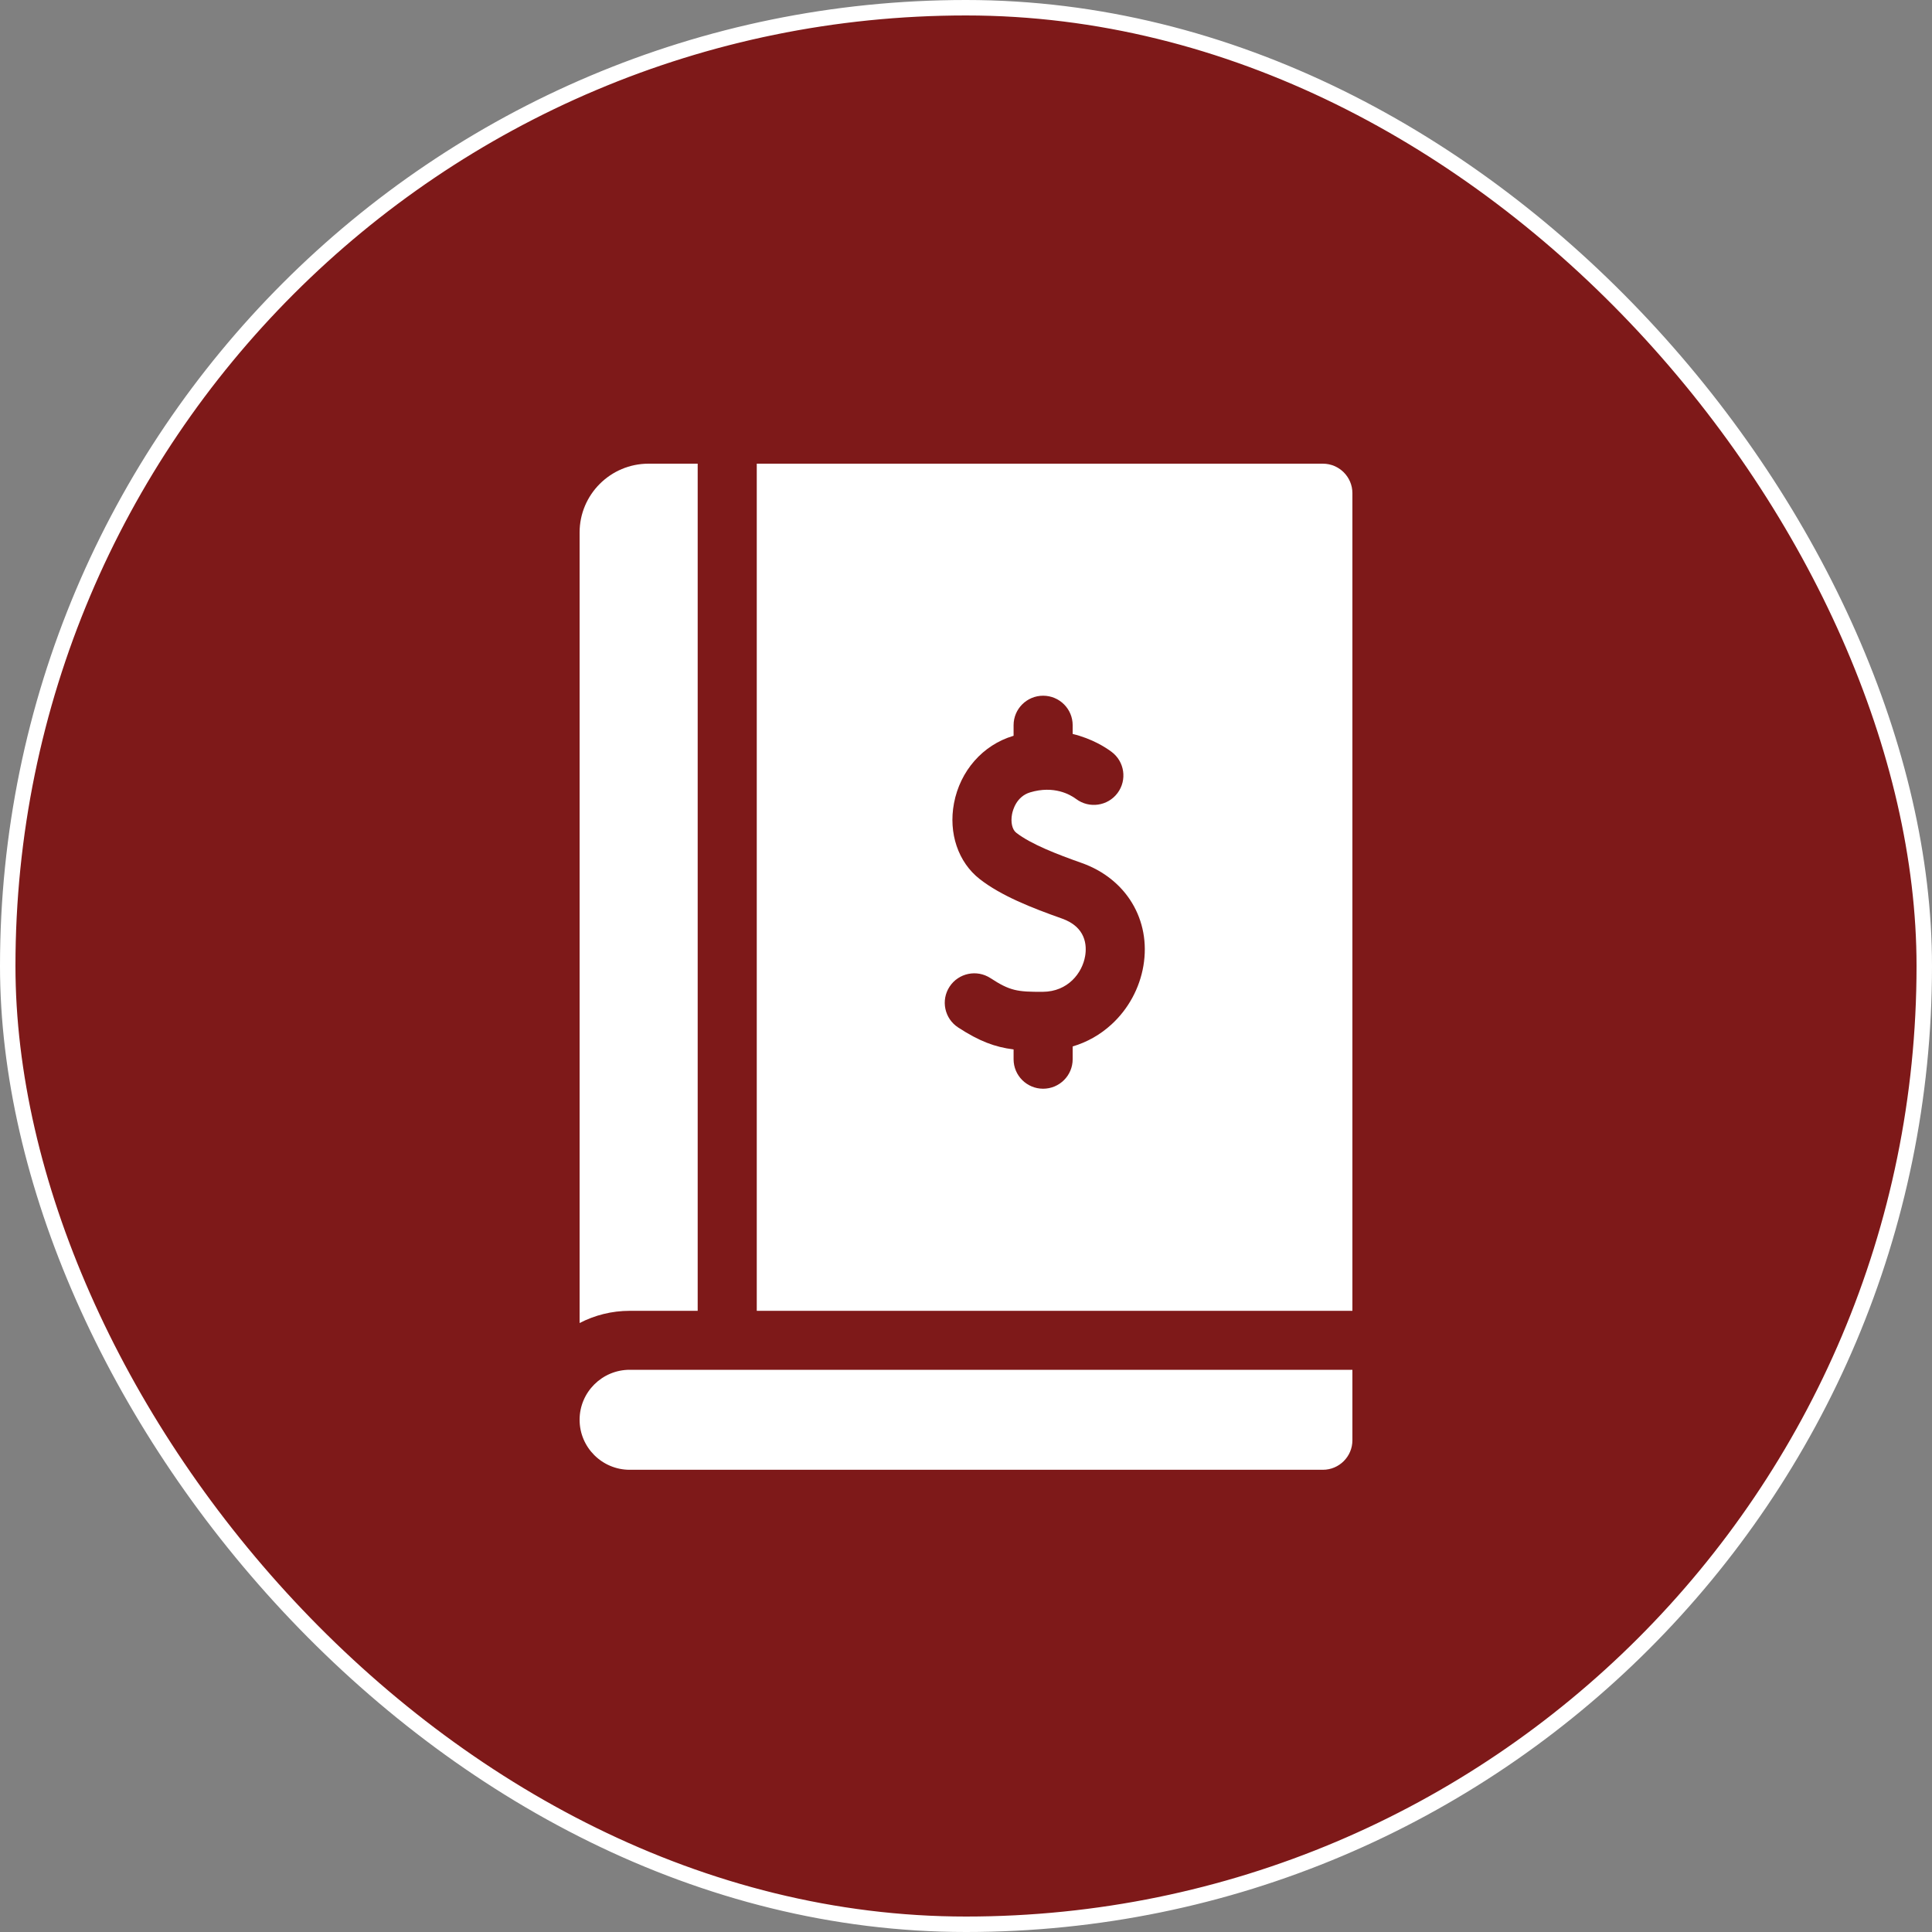 <?xml version="1.0" encoding="UTF-8"?>
<svg xmlns="http://www.w3.org/2000/svg" width="100" height="100" viewBox="0 0 100 100" fill="none">
  <rect x="0" y="0" width="100" height="100" fill="#808080" stroke="none"/>
  <rect x="0.4" y="0.4" width="99.2" height="99.2" rx="49.6" fill="#7E1919"></rect>
  <rect x="0.4" y="0.4" width="99.2" height="99.2" rx="49.6" stroke="white" stroke-width="0.8"></rect>
  <path d="M39.17 24V67.848H70V25.526C70 24.684 69.314 24 68.471 24H39.17ZM59.183 49.988C58.987 51.149 58.402 52.226 57.534 53.021C56.948 53.559 56.267 53.943 55.521 54.164V54.826C55.521 55.669 54.836 56.352 53.992 56.352C53.148 56.352 52.463 55.669 52.463 54.826V54.318C51.498 54.198 50.683 53.893 49.593 53.181C48.886 52.72 48.688 51.774 49.15 51.069C49.613 50.364 50.56 50.166 51.267 50.628C52.273 51.284 52.652 51.344 53.982 51.336C55.27 51.327 56.018 50.369 56.167 49.482C56.257 48.948 56.22 47.985 54.962 47.542C53.408 46.993 51.817 46.367 50.708 45.499C49.595 44.628 49.086 43.125 49.378 41.577C49.695 39.899 50.868 38.563 52.439 38.091C52.447 38.088 52.455 38.087 52.463 38.084V37.535C52.463 36.693 53.148 36.01 53.992 36.01C54.836 36.01 55.521 36.693 55.521 37.535V37.989C56.536 38.235 57.245 38.698 57.533 38.914C58.21 39.418 58.348 40.374 57.843 41.049C57.337 41.724 56.379 41.862 55.703 41.358C55.398 41.13 54.556 40.642 53.321 41.012C52.608 41.227 52.423 41.931 52.383 42.142C52.305 42.553 52.39 42.938 52.595 43.098C53.359 43.696 54.735 44.225 55.981 44.665C58.295 45.481 59.582 47.62 59.183 49.988Z" fill="white"></path>
  <path d="M32.593 67.848H36.112V24H33.568C31.6 24 30 25.597 30 27.56V68.48C30.777 68.077 31.659 67.848 32.593 67.848Z" fill="white"></path>
  <path d="M68.471 76.076C69.314 76.076 70 75.391 70 74.55V70.9H32.593C31.163 70.9 30 72.061 30 73.487C30 74.915 31.163 76.076 32.593 76.076H68.471Z" fill="white"></path>
</svg>

